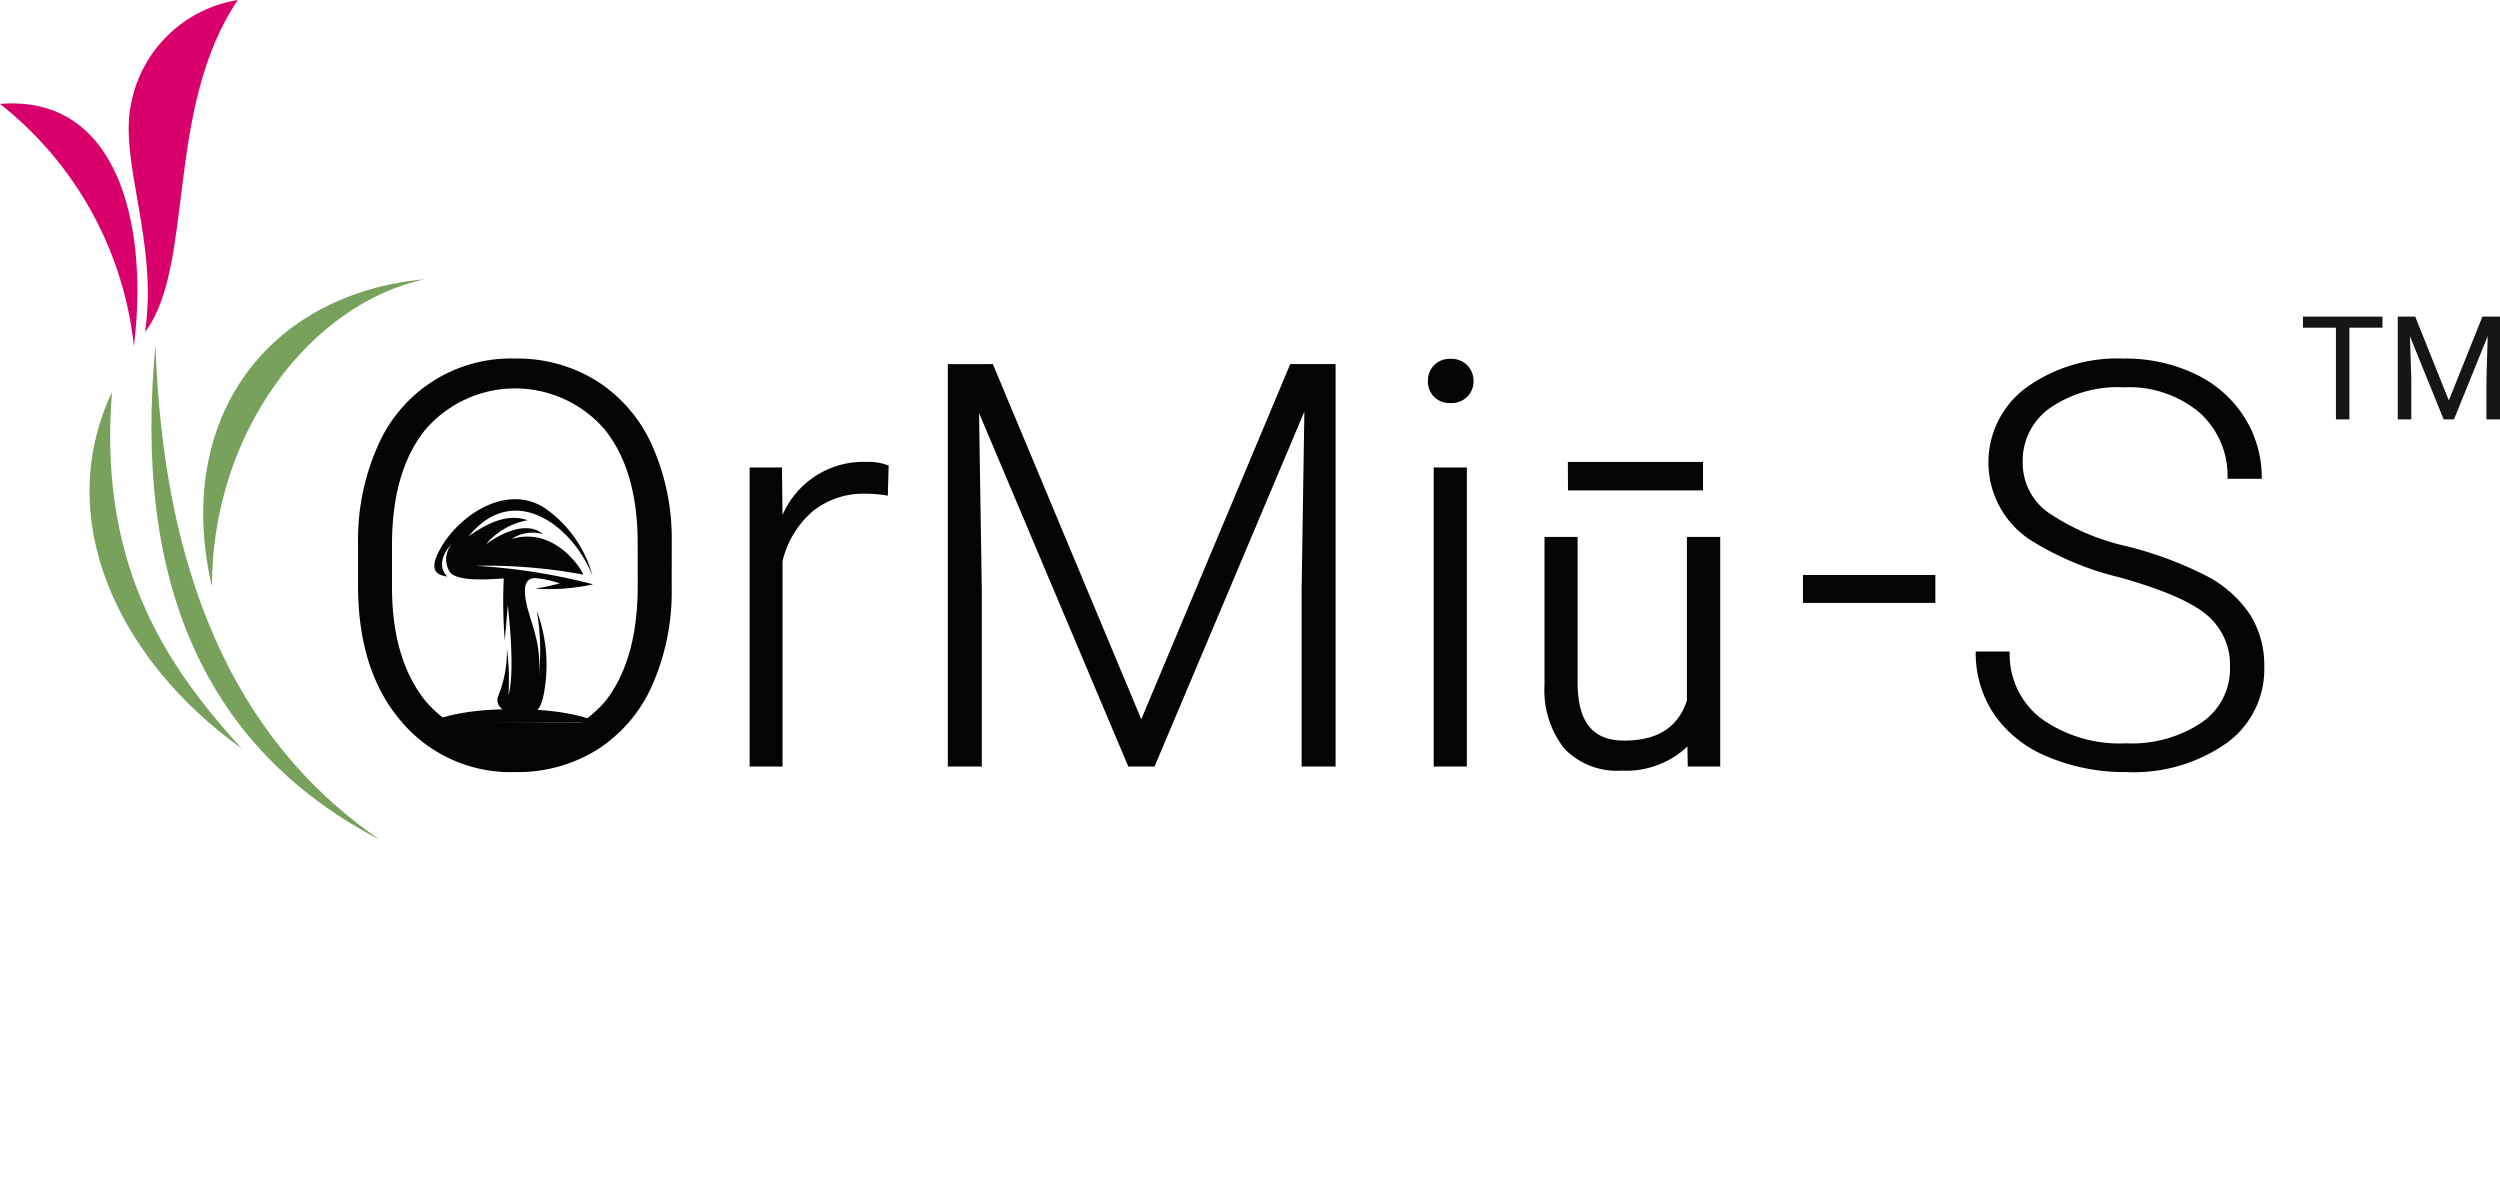 <svg id="Group_8405" data-name="Group 8405" xmlns="http://www.w3.org/2000/svg" xmlns:xlink="http://www.w3.org/1999/xlink" width="207.802" height="100" viewBox="0 0 207.802 100">
  <defs>
    <clipPath id="clip-path">
      <path id="Path_36152" data-name="Path 36152" d="M55.1,0A10.788,10.788,0,0,0,46.25,8.526c-1.081,4.8,2.262,11.615,1.138,19.085C51.57,22.064,48.994,9.078,55.1,0Z" transform="translate(-46.031)" fill="none"/>
    </clipPath>
    <linearGradient id="linear-gradient" x1="-0.005" y1="5.526" x2="0.003" y2="5.526" gradientUnits="objectBoundingBox">
      <stop offset="0" stop-color="#da001f"/>
      <stop offset="1" stop-color="#da006b"/>
    </linearGradient>
    <clipPath id="clip-path-2">
      <path id="Path_36153" data-name="Path 36153" d="M0,37.042A29.578,29.578,0,0,1,11.127,57.176C12.289,47.943,10.231,37,1,37c-.325,0-.658.013-1,.041" transform="translate(0 -37.001)" fill="none"/>
    </clipPath>
    <linearGradient id="linear-gradient-2" x1="0.201" y1="3.944" x2="0.212" y2="3.944" xlink:href="#linear-gradient"/>
    <clipPath id="clip-path-3">
      <path id="Path_36154" data-name="Path 36154" d="M44.693,138.911c-6.842-7.416-11.908-15.863-10.8-29.64-5.07,10.756.737,22.475,10.8,29.64m11.476,7.582c-12.458-8.519-18.045-22.747-18.661-41.113-1.857,19.394,3.885,33.433,18.661,41.113M42.2,125.44c.013-13,8.352-23.579,17.712-25.548C46.886,101.08,38.96,111.459,42.2,125.44" transform="translate(-32.024 -99.892)" fill="none"/>
    </clipPath>
    <linearGradient id="linear-gradient-3" x1="0.082" y1="1.469" x2="0.087" y2="1.469" gradientUnits="objectBoundingBox">
      <stop offset="0" stop-color="#3a6f5c"/>
      <stop offset="1" stop-color="#78a25c"/>
    </linearGradient>
    <clipPath id="clip-path-4">
      <rect id="Rectangle_10953" data-name="Rectangle 10953" width="207.802" height="100" fill="none"/>
    </clipPath>
  </defs>
  <path id="Path_36151" data-name="Path 36151" d="M152.674,258.084l4.59,2.386,2.886.155,3.038-.5,2.056-.768,1.379-1.134Z" transform="translate(-117.203 -198.122)" fill="#040405"/>
  <g id="Group_8406" data-name="Group 8406" transform="translate(10.695)">
    <g id="Group_8405-2" data-name="Group 8405" clip-path="url(#clip-path)">
      <rect id="Rectangle_10948" data-name="Rectangle 10948" width="29.278" height="17.154" transform="translate(-8.178 25.514) rotate(-74)" fill="url(#linear-gradient)"/>
    </g>
  </g>
  <g id="Group_8408" data-name="Group 8408" transform="translate(0 8.597)">
    <g id="Group_8407" data-name="Group 8407" clip-path="url(#clip-path-2)">
      <rect id="Rectangle_10949" data-name="Rectangle 10949" width="20.529" height="23.603" transform="translate(-8.555 4.742) rotate(-29)" fill="url(#linear-gradient-2)"/>
    </g>
  </g>
  <g id="Group_8410" data-name="Group 8410" transform="translate(7.44 23.208)">
    <g id="Group_8409" data-name="Group 8409" clip-path="url(#clip-path-3)">
      <rect id="Rectangle_10950" data-name="Rectangle 10950" width="47.357" height="55.218" transform="translate(-20.519 7.709) rotate(-24)" fill="url(#linear-gradient-3)"/>
    </g>
  </g>
  <g id="Group_8412" data-name="Group 8412">
    <g id="Group_8411" data-name="Group 8411" clip-path="url(#clip-path-4)">
      <path id="Path_36155" data-name="Path 36155" d="M154.153,147.284a19.327,19.327,0,0,1-1.6,8.11A12.182,12.182,0,0,1,148,160.77a12.486,12.486,0,0,1-6.846,1.884,11.881,11.881,0,0,1-9.465-4.193q-3.607-4.192-3.607-11.314V143.7a19.21,19.21,0,0,1,1.619-8.1,12.034,12.034,0,0,1,11.407-7.317,12.5,12.5,0,0,1,6.812,1.861,12.227,12.227,0,0,1,4.56,5.261,18.93,18.93,0,0,1,1.677,7.88Zm-2.826-3.63q0-6.042-2.734-9.465a9.83,9.83,0,0,0-14.921.012q-2.769,3.434-2.768,9.591v3.492q0,5.95,2.757,9.431a9.841,9.841,0,0,0,14.979.046q2.688-3.434,2.688-9.568Z" transform="translate(-98.321 -98.48)" fill="#040405"/>
      <path id="Path_36156" data-name="Path 36156" d="M279.681,168.069a10.283,10.283,0,0,0-1.861-.161,6.714,6.714,0,0,0-4.353,1.436,7.867,7.867,0,0,0-2.539,4.17v17.069h-2.734V165.725h2.688l.046,3.952a7.311,7.311,0,0,1,7.007-4.411,4.522,4.522,0,0,1,1.815.3Z" transform="translate(-205.884 -126.869)" fill="#040405"/>
      <path id="Path_36157" data-name="Path 36157" d="M342.837,130.262l12.337,29.521,12.383-29.521h3.768v33.45H368.5V149.146l.23-14.933-12.452,29.5h-2.183l-12.406-29.383.23,14.726v14.657h-2.826v-33.45Z" transform="translate(-260.31 -99.998)" fill="#040405"/>
      <path id="Path_36158" data-name="Path 36158" d="M510.851,130.232a1.841,1.841,0,0,1,.506-1.313,1.8,1.8,0,0,1,1.378-.537,1.842,1.842,0,0,1,1.39.537,1.821,1.821,0,0,1,.517,1.313,1.781,1.781,0,0,1-.517,1.3,1.862,1.862,0,0,1-1.39.525,1.822,1.822,0,0,1-1.378-.525,1.8,1.8,0,0,1-.506-1.3m3.239,32.037h-2.757V137.412h2.757Z" transform="translate(-392.163 -98.555)" fill="#040405"/>
      <path id="Path_36159" data-name="Path 36159" d="M167.632,254.824s-1.865-1.134-7.008-1.134-7.007,1.134-7.007,1.134Z" transform="translate(-117.927 -194.749)" fill="#040506"/>
      <path id="Path_36160" data-name="Path 36160" d="M161.6,196.28c1.646.377,2.509.438,2.874-1.5a12.808,12.808,0,0,0-.583-6.938,19.207,19.207,0,0,1,.167,5.482c.317-3.215-1.016-4.937-1.143-6.929-.061-.96.311-1.251.854-1.264a9.362,9.362,0,0,1,2.04.439,17.451,17.451,0,0,1-2.06.435,16.873,16.873,0,0,0,4.829-.355,49.656,49.656,0,0,0-9.788-1.538,43.79,43.79,0,0,1,8.944.726c.154-.023-2.175-4.092-5.938-2.956a3.167,3.167,0,0,1,2.61-.408c-1.352-1.136-3.509-.061-4.737.855a5.871,5.871,0,0,1,3.468-2.006c-1.361-.47-2.868-.121-4.907,1.34,3.664-4.525,8.517-1.1,10.3,3.269a10.029,10.029,0,0,0-3.968-5.62c-3.312-2.163-7.513.84-8.9,3.8-.575,1.226-.2,1.665.487,1.833.092.023.2.043.317.062-.868-.852-.308-2.059.383-2.714a1.939,1.939,0,0,0-.2,2.3c.585.9,3.49.621,4.5.571a41.074,41.074,0,0,0,.085,5.135s.194-2.111.251-2.928c.287,2.568.5,5.917.057,7.516a20.871,20.871,0,0,0-.131-3.924,9.828,9.828,0,0,1-.754,4.052,1.322,1.322,0,0,0-.023.161s-.168.792.97,1.108" transform="translate(-119.278 -137.081)" fill="#040405" fill-rule="evenodd"/>
      <path id="Path_36161" data-name="Path 36161" d="M558.956,190.942a6.05,6.05,0,0,1-4.735-1.827,7.844,7.844,0,0,1-1.654-5.288V171.514h2.752v12.055c0,3.326,1.231,4.875,3.875,4.875,2.761,0,4.465-1.087,5.21-3.324l0-13.606h2.769V190.6h-2.7l-.025-1.674-.155.15a7.409,7.409,0,0,1-5.346,1.863m-4.438-25.654h11.234v2.362H554.518Z" transform="translate(-424.187 -126.886)" fill="#040405"/>
      <rect id="Rectangle_10951" data-name="Rectangle 10951" width="11.004" height="2.32" transform="translate(149.864 47.793)" fill="#040405"/>
      <path id="Path_36162" data-name="Path 36162" d="M727.976,153.969a5.416,5.416,0,0,0-1.953-4.4q-1.953-1.619-7.145-3.078a25.03,25.03,0,0,1-7.581-3.182,7.717,7.717,0,0,1-.241-12.624,12.975,12.975,0,0,1,8.075-2.4,13.4,13.4,0,0,1,5.962,1.286,9.761,9.761,0,0,1,4.078,3.584,9.413,9.413,0,0,1,1.447,5.123h-2.849a7.028,7.028,0,0,0-2.343-5.519,9.123,9.123,0,0,0-6.295-2.086,9.913,9.913,0,0,0-6.111,1.715,5.348,5.348,0,0,0-2.274,4.475,5.062,5.062,0,0,0,2.045,4.165,18.938,18.938,0,0,0,6.547,2.842,30.778,30.778,0,0,1,6.823,2.552,9.729,9.729,0,0,1,3.492,3.159,7.9,7.9,0,0,1,1.172,4.342,7.561,7.561,0,0,1-3.159,6.341,13.453,13.453,0,0,1-8.328,2.389,16.326,16.326,0,0,1-6.49-1.264,9.91,9.91,0,0,1-4.48-3.538,9.132,9.132,0,0,1-1.528-5.215h2.826a6.678,6.678,0,0,0,2.642,5.583,11.18,11.18,0,0,0,7.03,2.045,10.421,10.421,0,0,0,6.272-1.723,5.386,5.386,0,0,0,2.367-4.572" transform="translate(-542.617 -98.479)" fill="#040405"/>
      <path id="Path_36163" data-name="Path 36163" d="M830.531,114.187h-2.746v7.622h-1.121v-7.622h-2.74v-.921h6.607Z" transform="translate(-632.499 -86.95)" fill="#161615"/>
      <path id="Path_36164" data-name="Path 36164" d="M859.272,113.266l2.793,6.971,2.793-6.971h1.461v8.543h-1.127v-3.327l.105-3.591-2.8,6.918h-.862l-2.8-6.9.112,3.573v3.327h-1.127v-8.543Z" transform="translate(-658.517 -86.95)" fill="#161615"/>
    </g>
  </g>
</svg>
